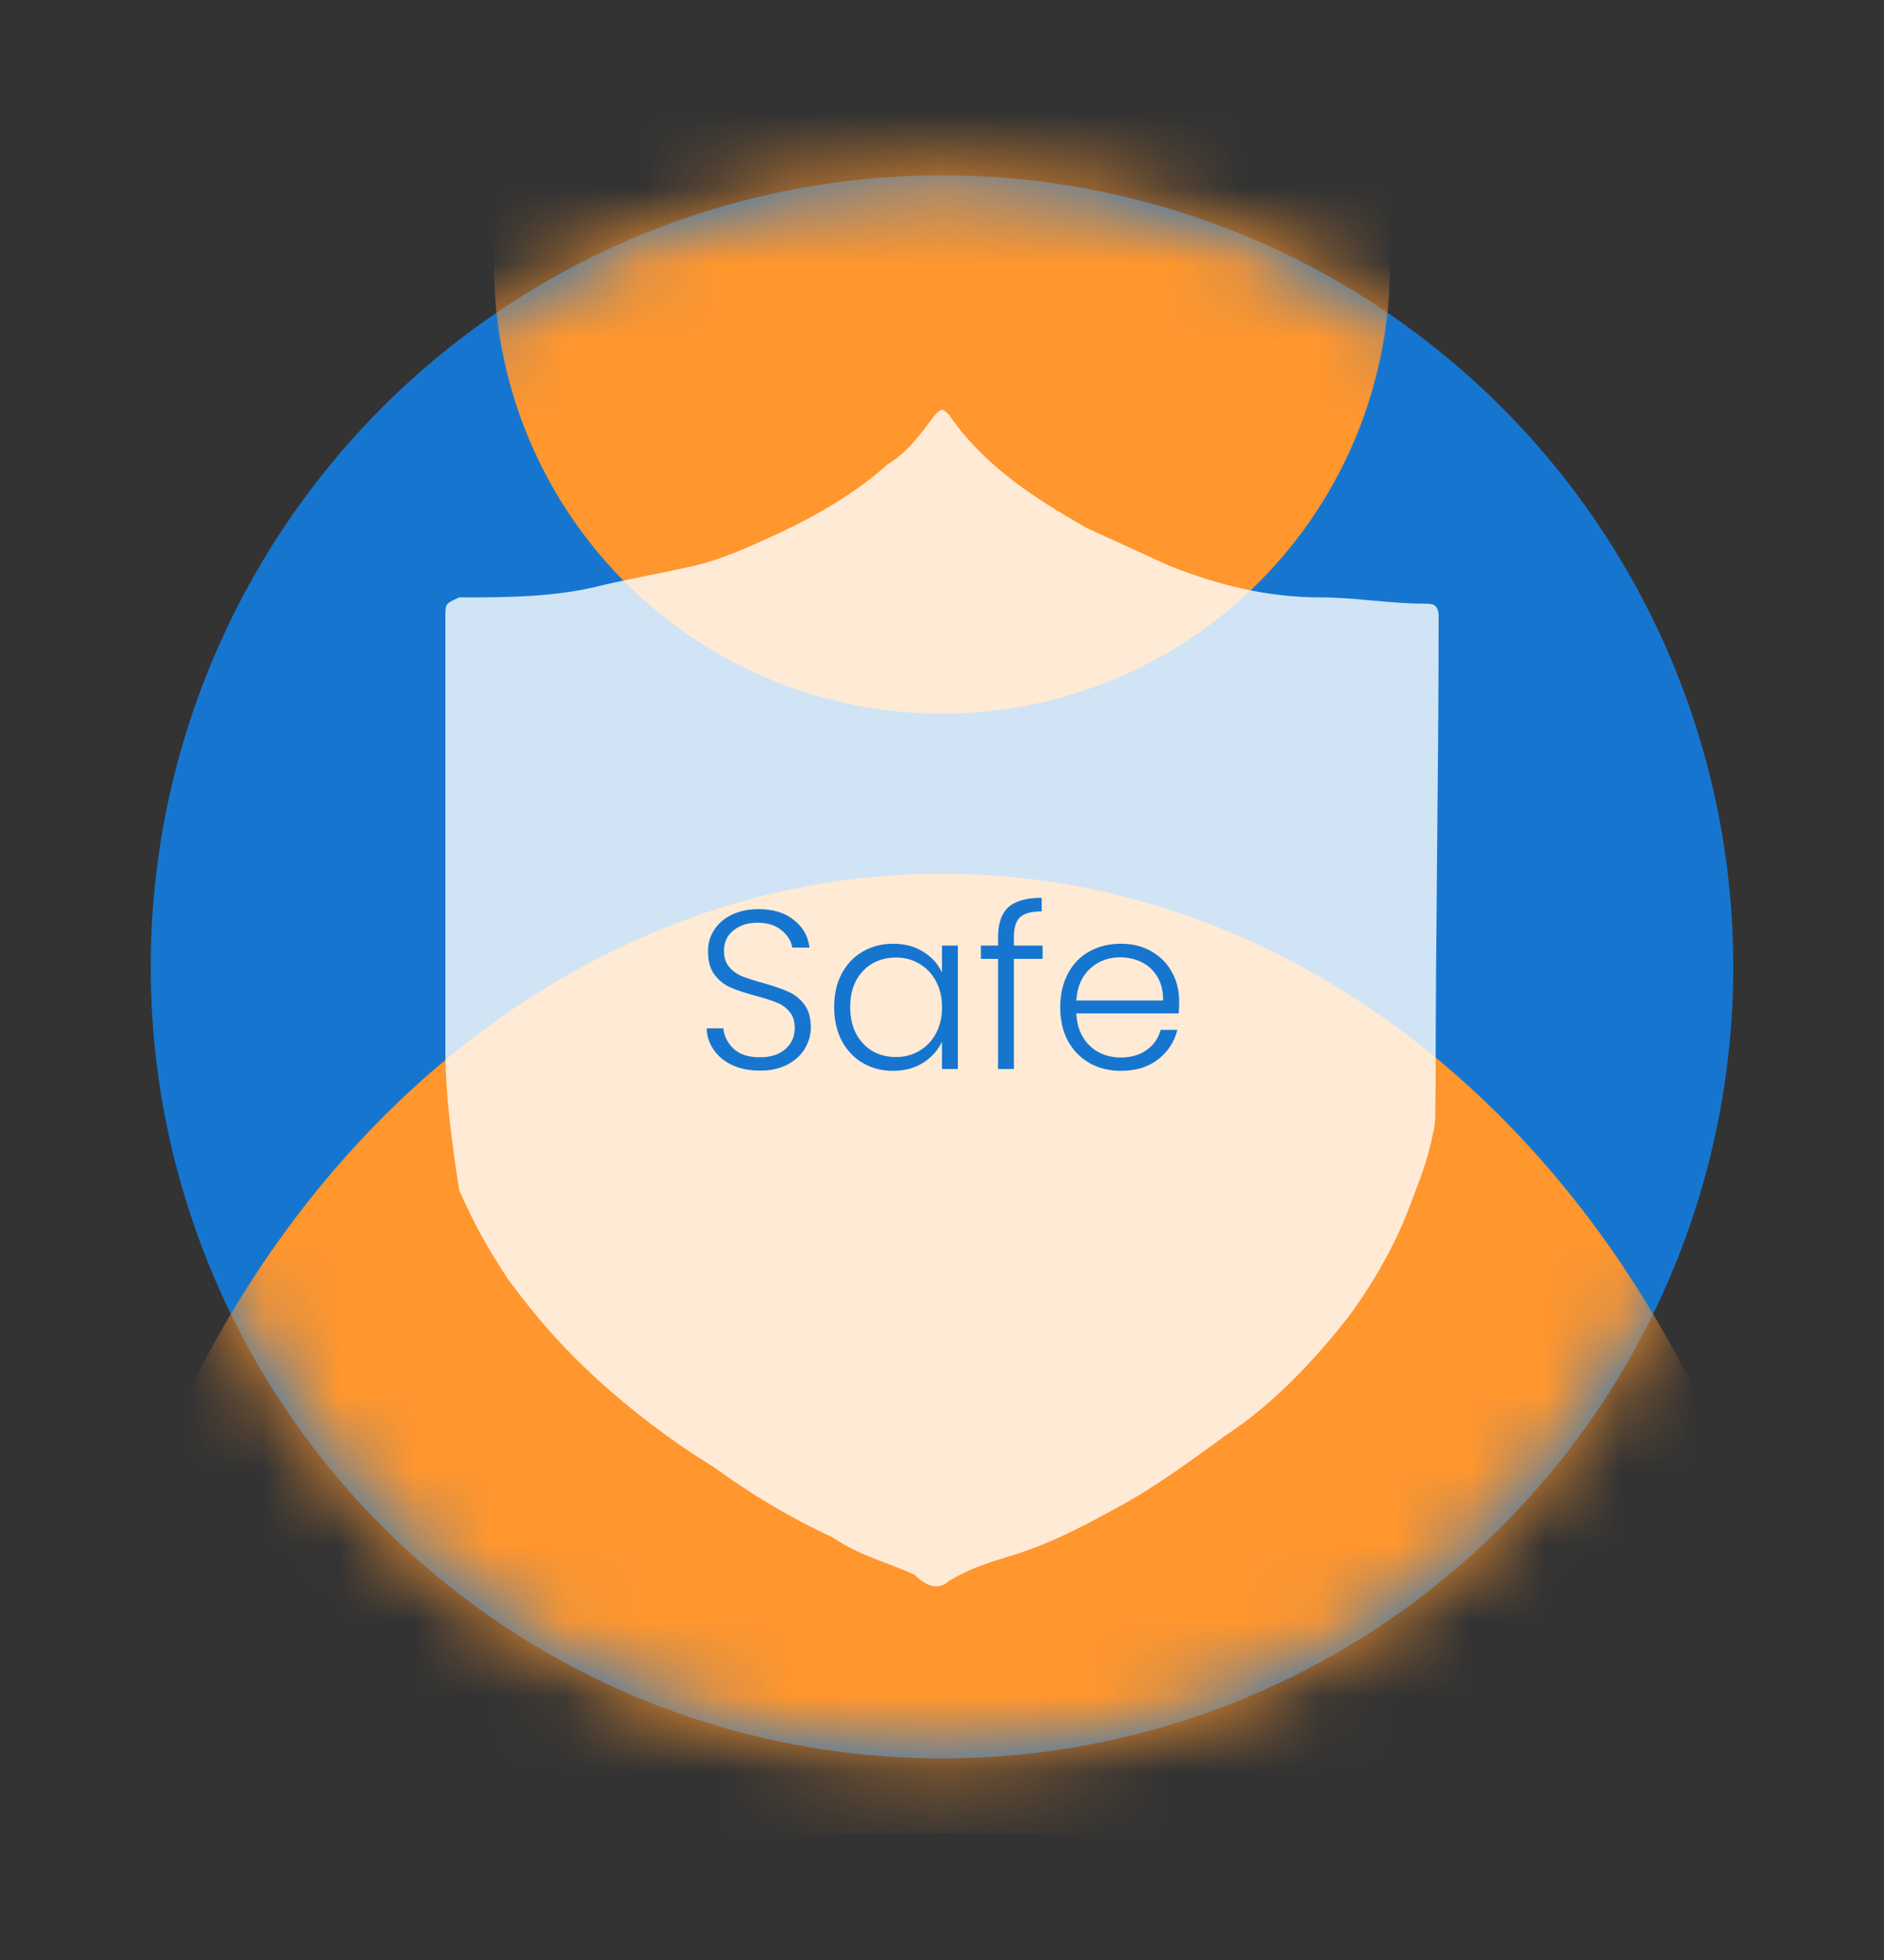 <svg width="25" height="26" viewBox="0 0 25 26" fill="none" xmlns="http://www.w3.org/2000/svg">
<rect x="0" y="0" width="25" height="26" fill="#333333" stroke="none"/>
<circle cx="12.5" cy="12.826" r="10.5" fill="#1676CF"/>
<mask id="mask0_1407_117169" style="mask-type:alpha" maskUnits="userSpaceOnUse" x="2" y="2" width="21" height="22">
<circle cx="12.5" cy="12.826" r="10.5" fill="#D9D9D9"/>
</mask>
<g mask="url(#mask0_1407_117169)">
<circle cx="12.5" cy="3.523" r="5.944" fill="#FF962E"/>
<path fill-rule="evenodd" clip-rule="evenodd" d="M1.237 22.193C1.003 23.333 1.934 24.326 3.098 24.326H21.902C23.066 24.326 23.996 23.333 23.762 22.193C22.512 16.104 17.944 11.59 12.5 11.59C7.056 11.59 2.488 16.104 1.237 22.193Z" fill="#FF962E"/>
</g>
<path fill-rule="evenodd" clip-rule="evenodd" d="M5.91 8.176V11.354V13.947C5.91 14.532 6.002 15.201 6.093 15.787C6.276 16.205 6.459 16.54 6.734 16.958C7.1 17.46 7.466 17.878 7.924 18.296C8.381 18.714 8.931 19.132 9.48 19.467C9.937 19.802 10.486 20.136 11.036 20.387C11.28 20.554 11.524 20.647 11.768 20.74C11.89 20.787 12.012 20.833 12.134 20.889C12.225 20.973 12.409 21.14 12.591 20.973C12.866 20.805 13.141 20.722 13.415 20.638L13.415 20.638C13.964 20.471 14.422 20.22 14.88 19.969L14.88 19.969C15.337 19.718 15.795 19.383 16.253 19.049L16.253 19.049C16.893 18.631 17.442 18.045 17.9 17.46C18.266 16.958 18.541 16.456 18.724 15.954C18.74 15.911 18.756 15.87 18.771 15.83C18.872 15.566 18.946 15.37 19.022 15.007C19.047 14.897 19.047 14.764 19.047 14.636C19.047 14.572 19.047 14.508 19.05 14.45C19.05 13.404 19.06 12.358 19.07 11.313C19.08 10.267 19.09 9.221 19.09 8.176C19.09 8.008 18.998 8.008 18.907 8.008C18.678 8.008 18.449 7.988 18.22 7.967C17.991 7.946 17.763 7.925 17.534 7.925C16.802 7.925 16.161 7.758 15.52 7.507L14.422 7.005C13.69 6.587 13.049 6.168 12.591 5.499C12.546 5.457 12.523 5.437 12.5 5.437C12.477 5.437 12.454 5.457 12.409 5.499L12.409 5.499C12.225 5.75 12.042 6.001 11.768 6.168C11.402 6.503 10.852 6.837 10.303 7.088C9.937 7.256 9.571 7.423 9.205 7.507C9.022 7.548 8.816 7.59 8.61 7.632C8.404 7.674 8.198 7.716 8.015 7.758C7.375 7.925 6.734 7.925 6.093 7.925C5.995 7.97 5.95 7.99 5.928 8.026C5.91 8.056 5.91 8.098 5.91 8.176Z" fill="white" fill-opacity="0.8"/>
<path d="M10.085 14.202C9.947 14.202 9.825 14.178 9.719 14.13C9.614 14.082 9.533 14.015 9.473 13.929C9.412 13.843 9.38 13.747 9.377 13.641H9.598C9.608 13.743 9.653 13.833 9.733 13.911C9.813 13.987 9.931 14.025 10.085 14.025C10.226 14.025 10.338 13.989 10.421 13.917C10.505 13.843 10.546 13.75 10.546 13.638C10.546 13.548 10.524 13.476 10.477 13.422C10.431 13.366 10.374 13.325 10.306 13.299C10.239 13.271 10.145 13.241 10.024 13.209C9.884 13.171 9.774 13.134 9.691 13.098C9.61 13.062 9.54 13.006 9.482 12.93C9.424 12.854 9.395 12.751 9.395 12.621C9.395 12.513 9.422 12.417 9.479 12.333C9.534 12.247 9.614 12.18 9.716 12.132C9.818 12.084 9.934 12.06 10.066 12.06C10.261 12.06 10.416 12.108 10.534 12.204C10.655 12.298 10.723 12.42 10.742 12.57H10.514C10.499 12.484 10.453 12.408 10.373 12.342C10.293 12.274 10.184 12.24 10.049 12.24C9.922 12.24 9.818 12.274 9.733 12.342C9.649 12.408 9.607 12.499 9.607 12.615C9.607 12.703 9.63 12.774 9.677 12.828C9.723 12.882 9.78 12.923 9.848 12.951C9.918 12.979 10.011 13.009 10.13 13.041C10.265 13.079 10.376 13.117 10.46 13.155C10.543 13.191 10.614 13.247 10.672 13.323C10.73 13.399 10.759 13.501 10.759 13.629C10.759 13.727 10.733 13.82 10.681 13.908C10.63 13.996 10.553 14.067 10.45 14.121C10.348 14.175 10.226 14.202 10.085 14.202ZM11.069 13.359C11.069 13.191 11.102 13.044 11.168 12.918C11.236 12.79 11.329 12.692 11.447 12.624C11.567 12.554 11.702 12.519 11.852 12.519C12.008 12.519 12.142 12.555 12.254 12.627C12.368 12.699 12.45 12.791 12.5 12.903V12.543H12.71V14.181H12.5V13.818C12.448 13.93 12.365 14.023 12.251 14.097C12.139 14.169 12.005 14.205 11.849 14.205C11.701 14.205 11.567 14.17 11.447 14.1C11.329 14.03 11.236 13.931 11.168 13.803C11.102 13.675 11.069 13.527 11.069 13.359ZM12.5 13.362C12.5 13.23 12.473 13.114 12.419 13.014C12.365 12.914 12.291 12.837 12.197 12.783C12.105 12.729 12.003 12.702 11.891 12.702C11.775 12.702 11.671 12.728 11.579 12.78C11.487 12.832 11.414 12.908 11.36 13.008C11.308 13.106 11.282 13.223 11.282 13.359C11.282 13.493 11.308 13.611 11.36 13.713C11.414 13.813 11.487 13.89 11.579 13.944C11.671 13.996 11.775 14.022 11.891 14.022C12.003 14.022 12.105 13.995 12.197 13.941C12.291 13.887 12.365 13.81 12.419 13.71C12.473 13.61 12.5 13.494 12.5 13.362ZM13.835 12.72H13.454V14.181H13.244V12.72H13.016V12.543H13.244V12.429C13.244 12.251 13.289 12.12 13.379 12.036C13.471 11.952 13.619 11.91 13.823 11.91V12.09C13.687 12.09 13.591 12.116 13.535 12.168C13.481 12.22 13.454 12.307 13.454 12.429V12.543H13.835V12.72ZM15.647 13.278C15.647 13.35 15.645 13.405 15.641 13.443H14.282C14.288 13.567 14.318 13.673 14.372 13.761C14.426 13.849 14.497 13.916 14.585 13.962C14.673 14.006 14.769 14.028 14.873 14.028C15.009 14.028 15.123 13.995 15.215 13.929C15.309 13.863 15.371 13.774 15.401 13.662H15.623C15.583 13.822 15.497 13.953 15.365 14.055C15.235 14.155 15.071 14.205 14.873 14.205C14.719 14.205 14.581 14.171 14.459 14.103C14.337 14.033 14.241 13.935 14.171 13.809C14.103 13.681 14.069 13.532 14.069 13.362C14.069 13.192 14.103 13.043 14.171 12.915C14.239 12.787 14.334 12.689 14.456 12.621C14.578 12.553 14.717 12.519 14.873 12.519C15.029 12.519 15.165 12.553 15.281 12.621C15.399 12.689 15.489 12.781 15.551 12.897C15.615 13.011 15.647 13.138 15.647 13.278ZM15.434 13.272C15.436 13.15 15.411 13.046 15.359 12.96C15.309 12.874 15.24 12.809 15.152 12.765C15.064 12.721 14.968 12.699 14.864 12.699C14.708 12.699 14.575 12.749 14.465 12.849C14.355 12.949 14.294 13.09 14.282 13.272H15.434Z" fill="#1676CF"/>
</svg>
